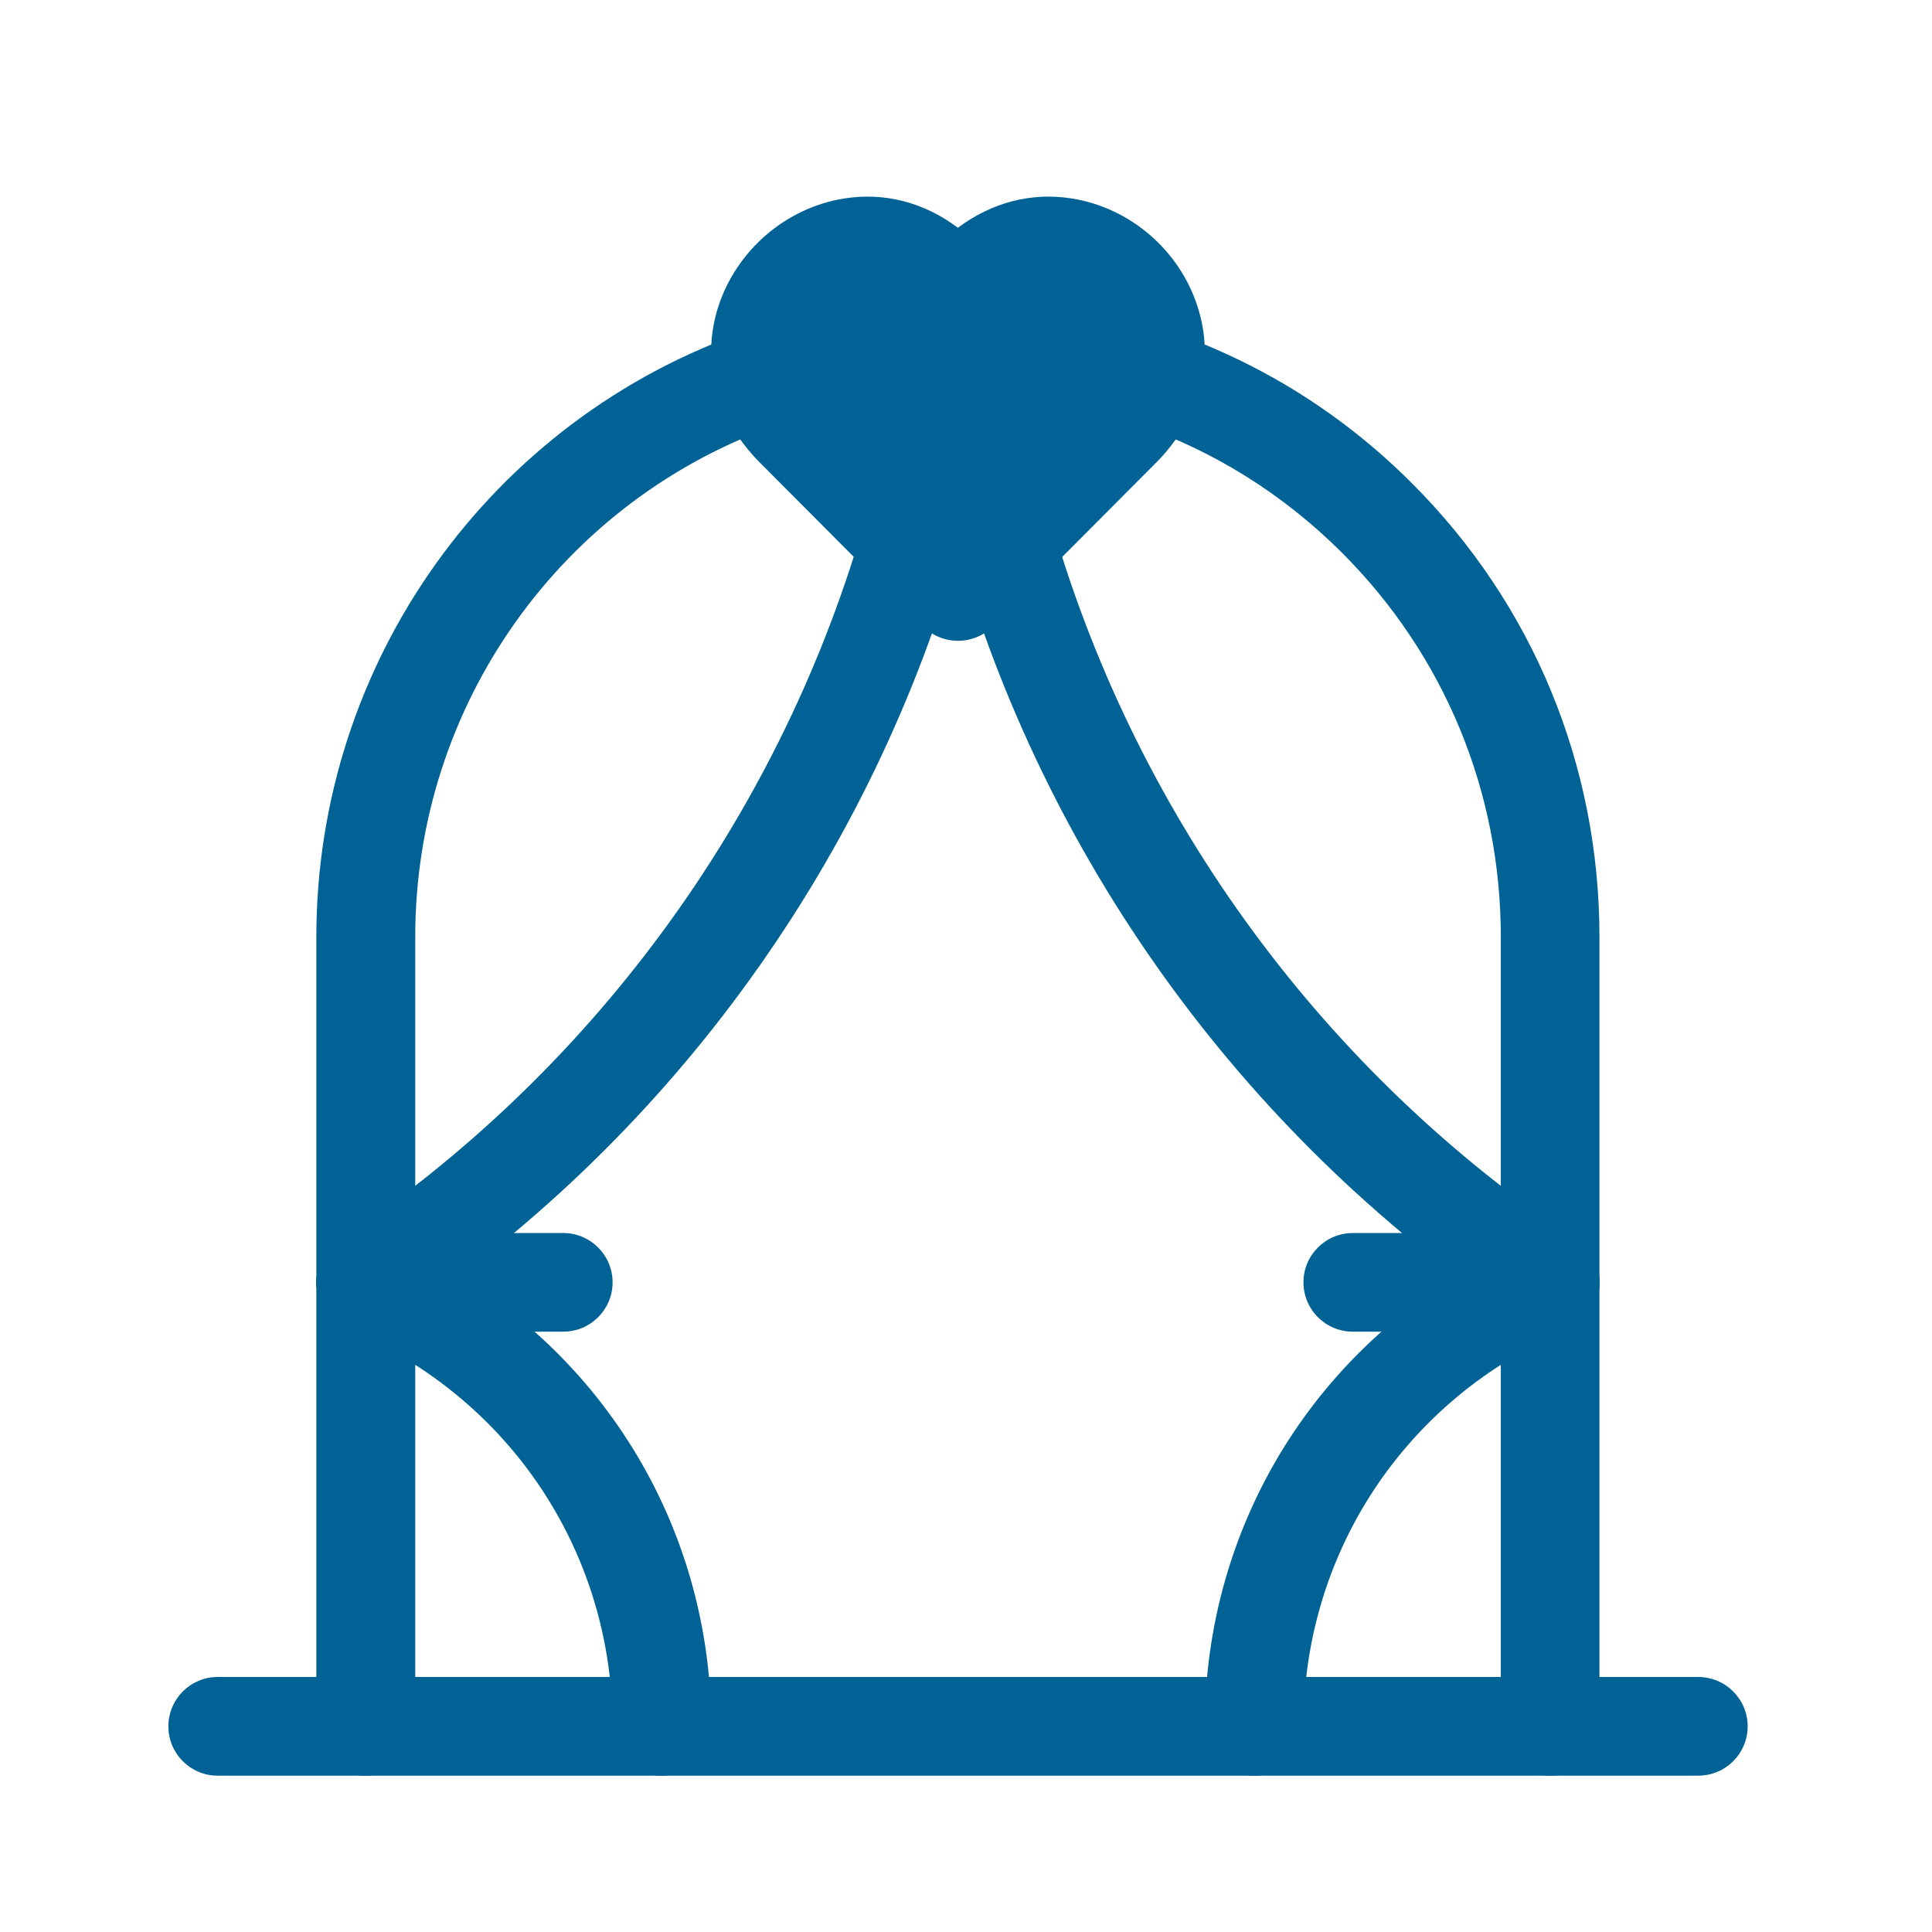 <svg xmlns="http://www.w3.org/2000/svg" xmlns:xlink="http://www.w3.org/1999/xlink" width="41" zoomAndPan="magnify" viewBox="0 0 30.75 30.75" height="41" preserveAspectRatio="xMidYMid meet" version="1.0"><defs><clipPath id="ab09d93acb"><path d="M 17 5 L 26 5 L 26 28.344 L 17 28.344 Z M 17 5 " clip-rule="nonzero"/></clipPath><clipPath id="f7be943500"><path d="M 5 5 L 13 5 L 13 28.344 L 5 28.344 Z M 5 5 " clip-rule="nonzero"/></clipPath><clipPath id="e903c0f64b"><path d="M 19 19 L 26 19 L 26 28.344 L 19 28.344 Z M 19 19 " clip-rule="nonzero"/></clipPath><clipPath id="a3c0cd2ea1"><path d="M 2.641 26 L 27.934 26 L 27.934 28.344 L 2.641 28.344 Z M 2.641 26 " clip-rule="nonzero"/></clipPath><clipPath id="b243f1126a"><path d="M 11 3.051 L 20 3.051 L 20 11 L 11 11 Z M 11 3.051 " clip-rule="nonzero"/></clipPath><clipPath id="6b648dfeb5"><path d="M 5 19 L 12 19 L 12 28.344 L 5 28.344 Z M 5 19 " clip-rule="nonzero"/></clipPath></defs><g clip-path="url(#ab09d93acb)"><path fill="#016296" d="M 24.672 28.262 C 24.238 28.262 23.887 27.91 23.887 27.477 L 23.887 14.91 C 23.887 12.598 22.988 10.426 21.359 8.797 C 20.426 7.867 19.324 7.176 18.078 6.746 C 17.668 6.605 17.449 6.16 17.59 5.75 C 17.734 5.34 18.18 5.121 18.59 5.262 C 20.062 5.77 21.367 6.586 22.469 7.688 C 24.398 9.613 25.457 12.18 25.457 14.91 L 25.457 27.477 C 25.457 27.91 25.105 28.262 24.672 28.262 Z M 24.672 28.262 " fill-opacity="1" fill-rule="nonzero"/></g><g clip-path="url(#f7be943500)"><path fill="#016296" d="M 5.82 28.262 C 5.387 28.262 5.035 27.91 5.035 27.477 L 5.035 14.91 C 5.035 10.555 7.797 6.676 11.906 5.262 C 12.316 5.117 12.762 5.336 12.902 5.75 C 13.043 6.16 12.824 6.605 12.418 6.746 C 8.941 7.945 6.609 11.223 6.609 14.91 L 6.609 27.477 C 6.609 27.91 6.258 28.262 5.82 28.262 Z M 5.82 28.262 " fill-opacity="1" fill-rule="nonzero"/></g><path fill="#016296" d="M 24.672 21.195 C 24.523 21.195 24.371 21.152 24.238 21.062 C 19.918 18.188 16.73 13.855 15.266 8.863 C 15.141 8.449 15.379 8.012 15.797 7.891 C 16.215 7.77 16.648 8.004 16.77 8.422 C 18.133 13.059 21.094 17.082 25.109 19.754 C 25.469 19.996 25.566 20.484 25.324 20.844 C 25.176 21.07 24.926 21.195 24.672 21.195 Z M 24.672 21.195 " fill-opacity="1" fill-rule="nonzero"/><g clip-path="url(#e903c0f64b)"><path fill="#016296" d="M 19.961 28.262 C 19.527 28.262 19.176 27.91 19.176 27.477 C 19.176 24.273 20.957 21.391 23.824 19.953 L 24.32 19.707 C 24.711 19.512 25.18 19.668 25.375 20.059 C 25.57 20.445 25.414 20.918 25.023 21.109 L 24.527 21.359 C 22.195 22.527 20.746 24.871 20.746 27.477 C 20.746 27.91 20.395 28.262 19.961 28.262 Z M 19.961 28.262 " fill-opacity="1" fill-rule="nonzero"/></g><g clip-path="url(#a3c0cd2ea1)"><path fill="#016296" d="M 27.027 28.262 L 3.465 28.262 C 3.031 28.262 2.68 27.91 2.68 27.477 C 2.68 27.043 3.031 26.691 3.465 26.691 L 27.027 26.691 C 27.465 26.691 27.816 27.043 27.816 27.477 C 27.816 27.91 27.465 28.262 27.027 28.262 Z M 27.027 28.262 " fill-opacity="1" fill-rule="nonzero"/></g><g clip-path="url(#b243f1126a)"><path fill="#016296" d="M 15.246 10.199 C 15.039 10.199 14.84 10.117 14.691 9.969 L 12.098 7.367 C 11.391 6.656 11.152 5.75 11.434 4.875 C 11.727 3.98 12.508 3.309 13.43 3.16 C 14.078 3.055 14.711 3.223 15.246 3.625 C 15.785 3.223 16.414 3.055 17.066 3.16 C 17.988 3.309 18.77 3.98 19.059 4.875 C 19.344 5.75 19.102 6.656 18.398 7.367 L 15.805 9.969 C 15.656 10.117 15.457 10.199 15.246 10.199 Z M 15.246 10.199 " fill-opacity="1" fill-rule="nonzero"/></g><path fill="#016296" d="M 24.672 21.195 L 21.531 21.195 C 21.098 21.195 20.746 20.844 20.746 20.41 C 20.746 19.977 21.098 19.625 21.531 19.625 L 24.672 19.625 C 25.105 19.625 25.457 19.977 25.457 20.41 C 25.457 20.844 25.105 21.195 24.672 21.195 Z M 24.672 21.195 " fill-opacity="1" fill-rule="nonzero"/><path fill="#016296" d="M 5.824 21.195 C 5.57 21.195 5.32 21.07 5.168 20.844 C 4.926 20.484 5.027 19.996 5.387 19.754 C 9.398 17.082 12.359 13.059 13.723 8.422 C 13.844 8.004 14.277 7.766 14.699 7.887 C 15.113 8.012 15.352 8.449 15.23 8.863 C 13.762 13.852 10.578 18.188 6.258 21.062 C 6.125 21.152 5.973 21.195 5.824 21.195 Z M 5.824 21.195 " fill-opacity="1" fill-rule="nonzero"/><g clip-path="url(#6b648dfeb5)"><path fill="#016296" d="M 10.535 28.262 C 10.102 28.262 9.75 27.91 9.75 27.477 C 9.75 24.871 8.301 22.527 5.969 21.359 L 5.473 21.109 C 5.082 20.918 4.926 20.445 5.121 20.059 C 5.316 19.668 5.785 19.512 6.176 19.707 L 6.672 19.953 C 9.539 21.391 11.32 24.273 11.32 27.477 C 11.32 27.91 10.969 28.262 10.535 28.262 Z M 10.535 28.262 " fill-opacity="1" fill-rule="nonzero"/></g><path fill="#016296" d="M 8.965 21.195 L 5.82 21.195 C 5.387 21.195 5.035 20.844 5.035 20.41 C 5.035 19.977 5.387 19.625 5.82 19.625 L 8.965 19.625 C 9.398 19.625 9.75 19.977 9.75 20.41 C 9.75 20.844 9.398 21.195 8.965 21.195 Z M 8.965 21.195 " fill-opacity="1" fill-rule="nonzero"/></svg>